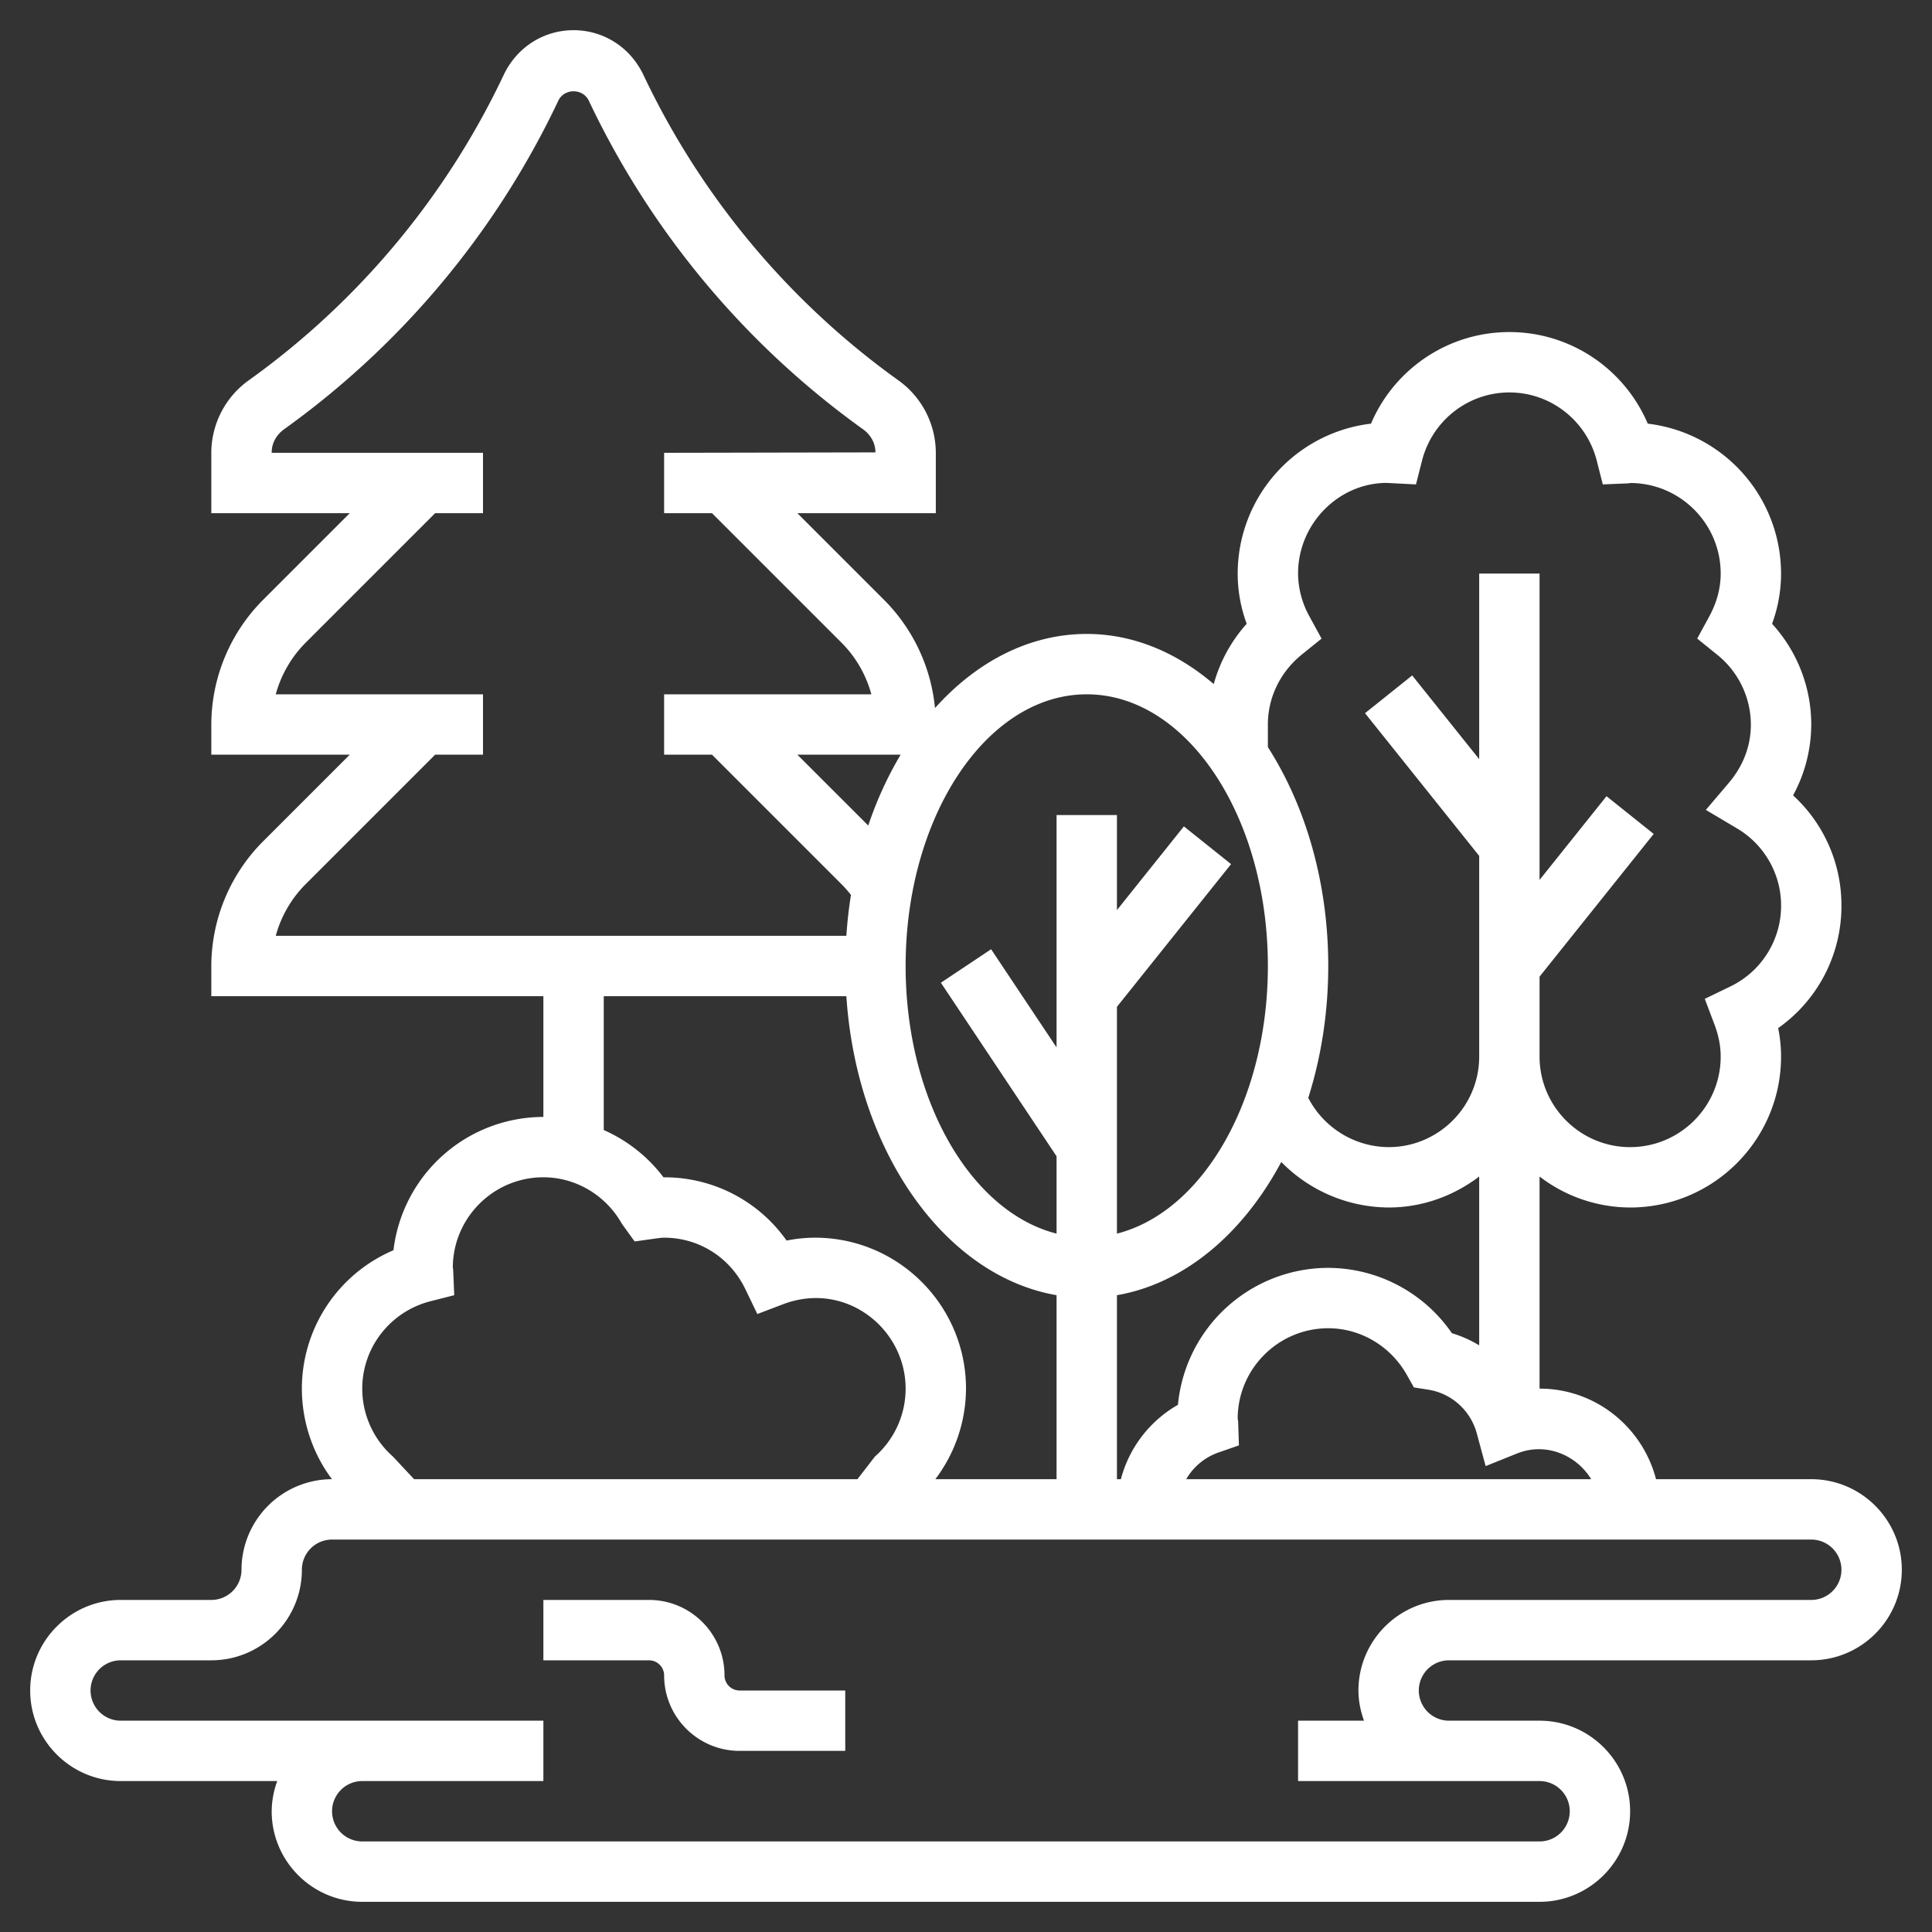<svg xmlns="http://www.w3.org/2000/svg" version="1.1" xmlns:xlink="http://www.w3.org/1999/xlink" width="30" height="30" x="0" y="0" viewBox="0 0 64 64" style="enable-background:new 0 0 512 512" xml:space="preserve" class=""><rect x="0" y="0" width="64" height="64" fill="#333333" stroke="none"/><g><path d="M60 49h-5.142c-.447-1.721-1.999-3-3.858-3v-7.026A4.948 4.948 0 0 0 54 40c2.757 0 5-2.243 5-5a4.73 4.73 0 0 0-.096-.943A4.944 4.944 0 0 0 61 30a4.93 4.93 0 0 0-1.602-3.652A4.938 4.938 0 0 0 60 24a4.946 4.946 0 0 0-1.298-3.336A4.817 4.817 0 0 0 59 19a5.007 5.007 0 0 0-4.416-4.966C53.809 12.215 52.019 11 50 11s-3.809 1.215-4.584 3.034A5.007 5.007 0 0 0 41 19c0 .566.1 1.123.298 1.664a4.954 4.954 0 0 0-1.091 1.997C38.983 21.615 37.544 21 36 21c-1.904 0-3.652.922-5.027 2.455a5.872 5.872 0 0 0-1.68-3.576L26.414 17H31v-2.014a2.96 2.96 0 0 0-1.249-2.393 26.289 26.289 0 0 1-8.436-10.109C20.882 1.568 19.994 1 19 1s-1.882.568-2.315 1.484a26.258 26.258 0 0 1-8.437 10.109A2.962 2.962 0 0 0 7 14.986V17h4.586l-2.879 2.879A5.868 5.868 0 0 0 7 24v1h4.586l-2.879 2.879A5.868 5.868 0 0 0 7 32v1h11v4a5.007 5.007 0 0 0-4.966 4.416A4.984 4.984 0 0 0 10 46c0 1.105.369 2.167.997 3A3.004 3.004 0 0 0 8 52a1 1 0 0 1-1 1H4c-1.654 0-3 1.346-3 3s1.346 3 3 3h5.184A2.966 2.966 0 0 0 9 60c0 1.654 1.346 3 3 3h39c1.654 0 3-1.346 3-3s-1.346-3-3-3h-3a1 1 0 0 1 0-2h12c1.654 0 3-1.346 3-3s-1.346-3-3-3zm-7.29 0H39.295a1.992 1.992 0 0 1 1.052-.878l.694-.242-.024-.735A.604.604 0 0 0 41 47c0-1.654 1.346-3 3-3 1.068 0 2.064.59 2.6 1.539l.237.421.478.075c.77.122 1.4.689 1.605 1.446l.294 1.086 1.044-.42c.962-.384 1.971.062 2.452.853zM37 42.905c2.23-.385 4.173-2.035 5.444-4.413A5.018 5.018 0 0 0 46 40c1.13 0 2.162-.391 3-1.026v5.592a3.944 3.944 0 0 0-.904-.402A4.991 4.991 0 0 0 44 42a5.007 5.007 0 0 0-4.979 4.536A4.008 4.008 0 0 0 37.131 49H37zm6.129-21.226.649-.524-.399-.732A2.97 2.97 0 0 1 43 19c0-1.654 1.346-3 2.935-3.003l.971.05.2-.786C47.445 13.93 48.636 13 50 13s2.555.93 2.895 2.261l.2.786.812-.034c.053-.002.106-.008.093-.013 1.654 0 3 1.346 3 3 0 .481-.128.96-.379 1.422l-.399.732.649.524A2.981 2.981 0 0 1 58 24c0 .888-.395 1.538-.726 1.928l-.765.901 1.016.604a2.972 2.972 0 0 1-.229 5.257l-.823.398.323.855c.136.36.204.715.204 1.057 0 1.654-1.346 3-3 3s-3-1.346-3-3v-2.648l3.781-4.727-1.563-1.25L51 29.148V19h-2v6.148l-2.219-2.773-1.563 1.25L49 28.352V35c0 1.654-1.346 3-3 3a3.02 3.02 0 0 1-2.662-1.631C43.762 35.028 44 33.552 44 32c0-2.779-.759-5.313-2-7.251V24c0-.896.411-1.742 1.129-2.321zM36 23c3.309 0 6 4.037 6 9 0 4.451-2.167 8.147-5 8.865v-7.513l3.781-4.727-1.563-1.25L37 30.148V27h-2v7.697l-2.168-3.252-1.664 1.109L35 38.303v2.562c-2.833-.717-5-4.414-5-8.865 0-4.963 2.691-9 6-9zm-6.166 2a12.183 12.183 0 0 0-1.072 2.347L26.414 25zm-19.713 4.293L14.414 25H16v-2H9.135a3.86 3.86 0 0 1 .986-1.707L14.414 17H16v-2H9v-.014c0-.299.15-.579.413-.768a28.267 28.267 0 0 0 9.08-10.879c.197-.42.816-.42 1.014 0a28.282 28.282 0 0 0 9.079 10.879c.264.189.414.47.414.768L22 15v2h1.586l4.293 4.293c.473.473.812 1.066.986 1.707H22v2h1.586l4.293 4.293c.112.112.214.23.31.353-.07.442-.122.893-.152 1.354H9.135a3.85 3.85 0 0 1 .986-1.707zM20 33h8.037c.339 5.142 3.261 9.266 6.963 9.905V49h-4.016A4.993 4.993 0 0 0 32 46c0-2.757-2.243-5-5-5-.313 0-.629.032-.943.096A4.942 4.942 0 0 0 22 39h-.021A5.012 5.012 0 0 0 20 37.434zm-5.739 10.105.786-.2-.034-.812a.305.305 0 0 0-.012-.096l-.001.002c0-1.654 1.346-3 3-3 1.071 0 2.067.591 2.602 1.542l.421.584.677-.095c.098-.012.197-.03.3-.03 1.152 0 2.183.652 2.69 1.703l.398.826.857-.326c2.058-.78 4.056.798 4.055 2.797 0 .86-.37 1.681-1.017 2.25l-.579.75H13.717l-.701-.75A3 3 0 0 1 12 46c0-1.364.93-2.555 2.261-2.895zM60 53H48c-1.654 0-3 1.346-3 3 0 .352.072.686.184 1H43v2h8a1 1 0 0 1 0 2H12a1 1 0 0 1 0-2h6v-2H4a1 1 0 0 1 0-2h3c1.654 0 3-1.346 3-3a1 1 0 0 1 1-1h49a1 1 0 0 1 0 2z" fill="#ffffff" opacity="1" data-original="#000000"></path><path d="M24 55.5c0-1.379-1.121-2.5-2.5-2.5H18v2h3.5c.275 0 .5.225.5.5 0 1.379 1.121 2.5 2.5 2.5H28v-2h-3.5a.501.501 0 0 1-.5-.5z" fill="#ffffff" opacity="1" data-original="#000000"></path></g></svg>